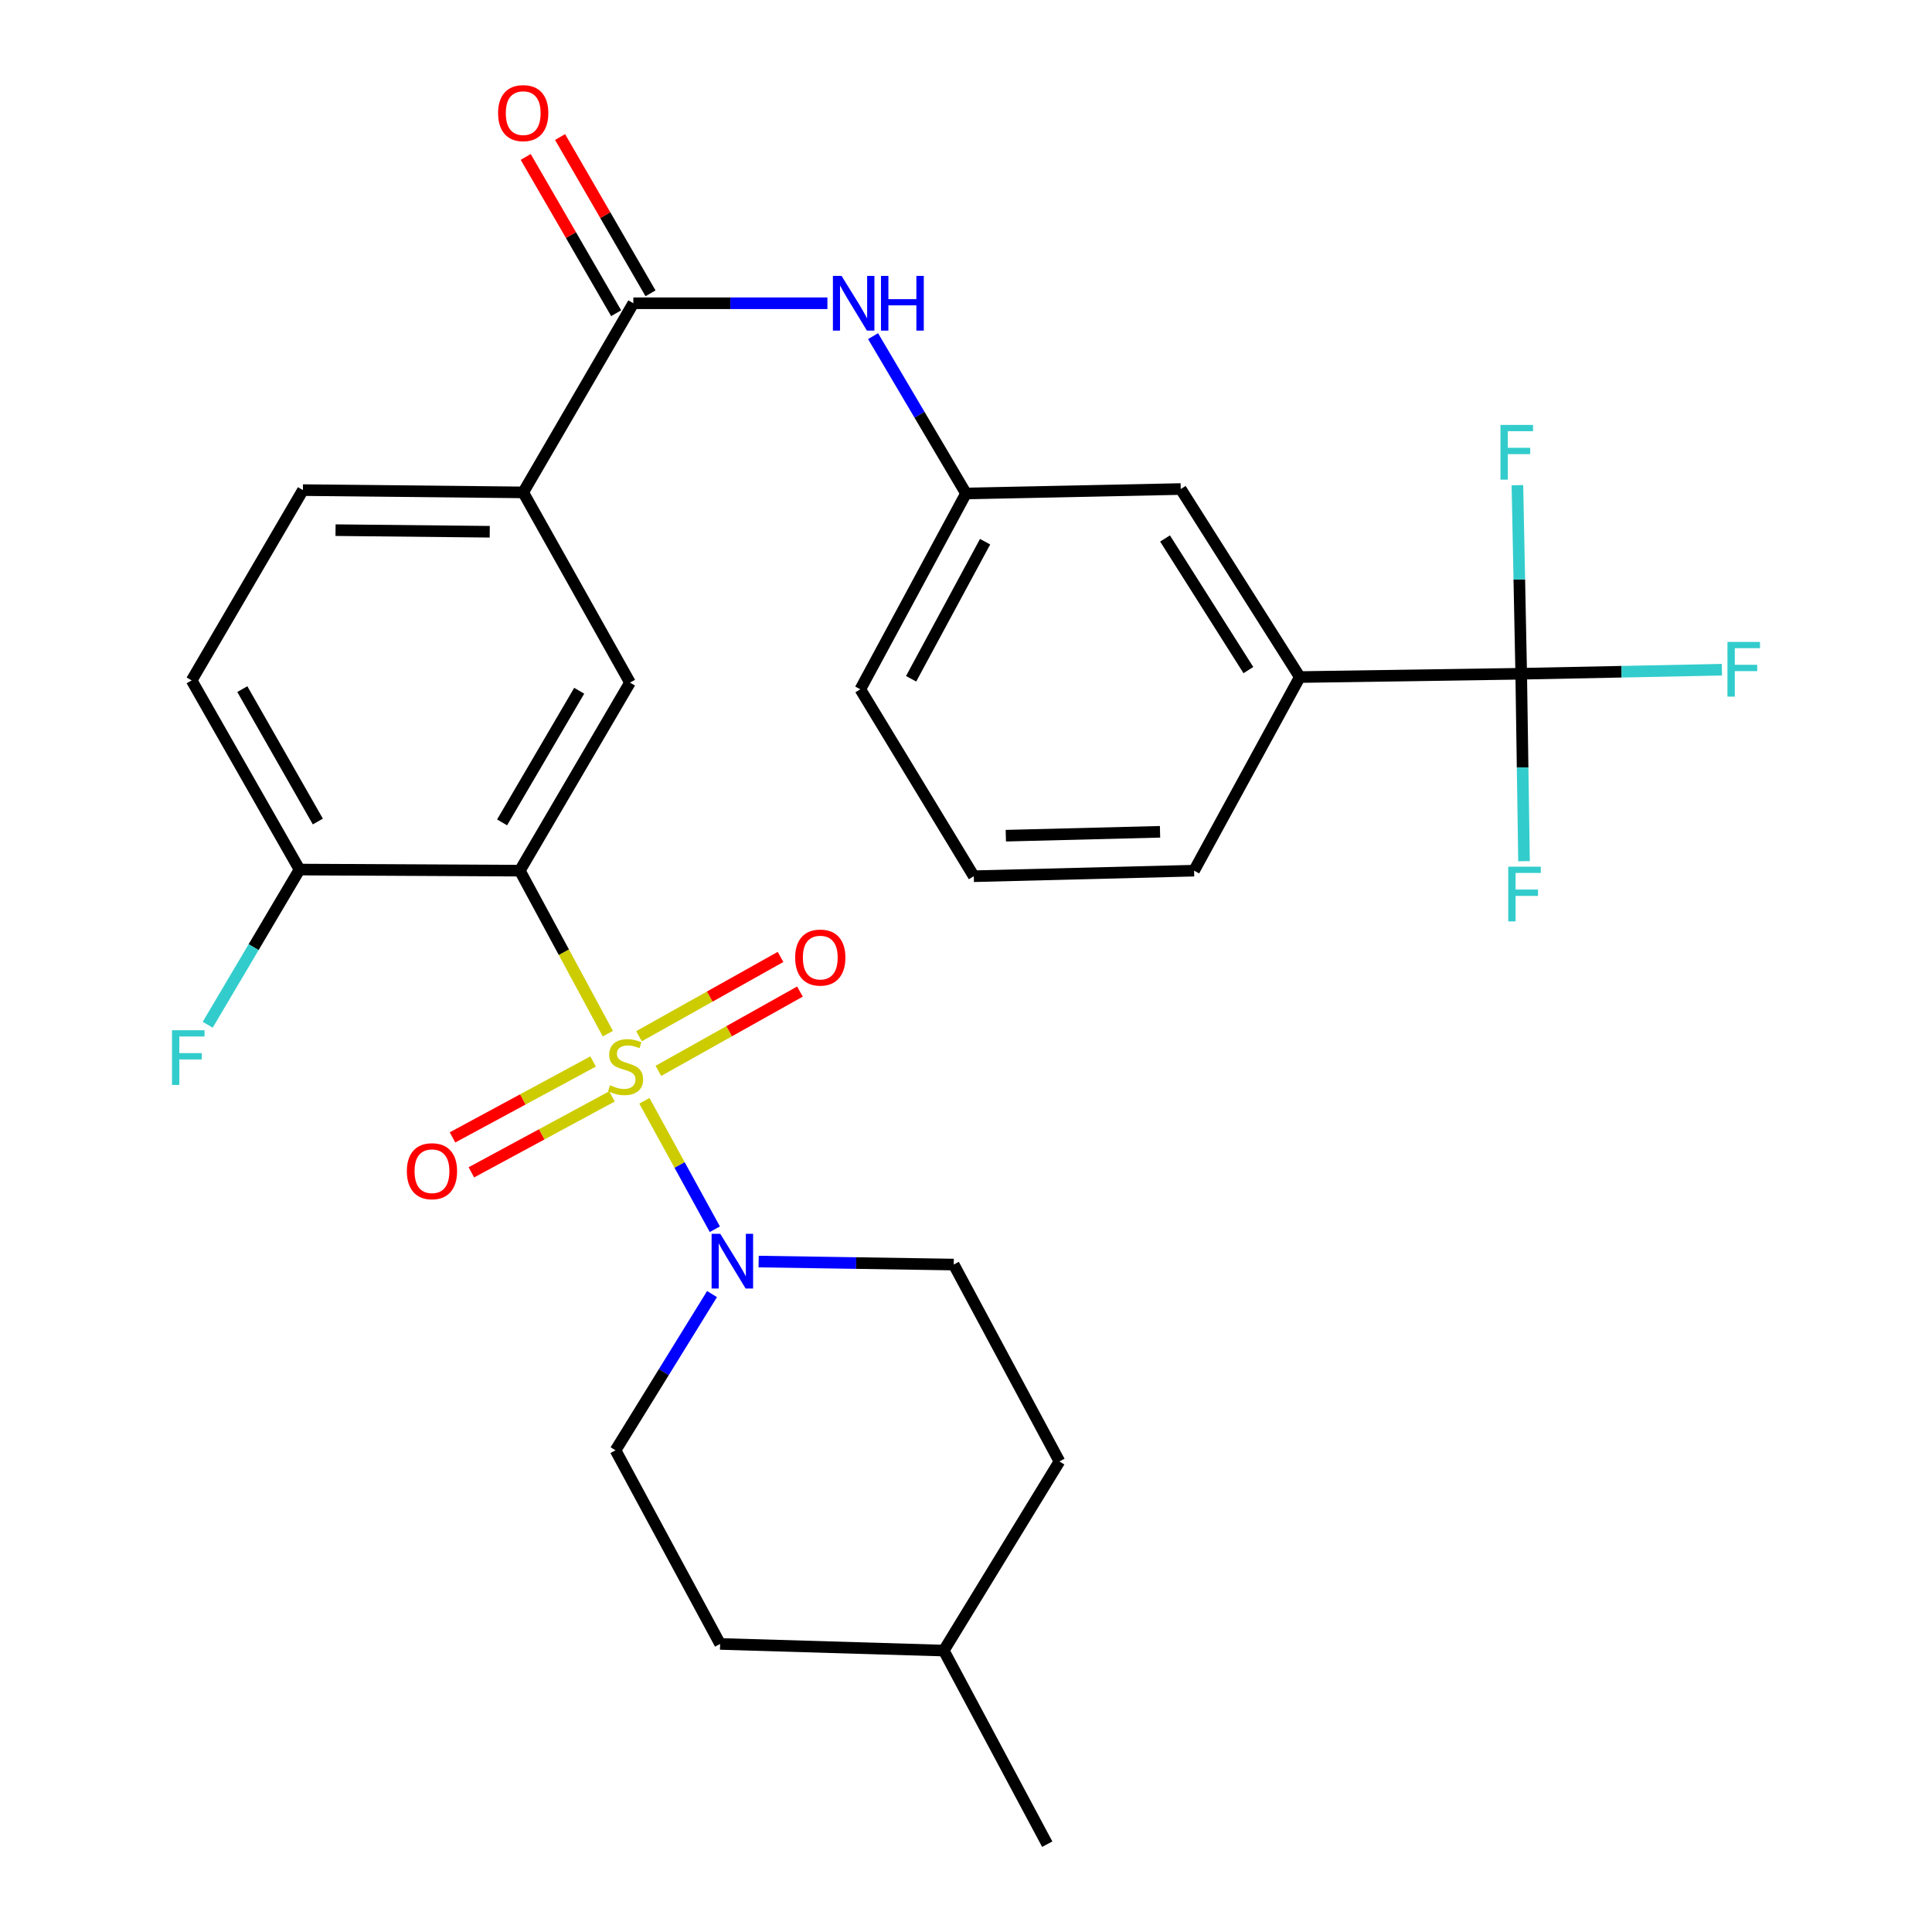 <?xml version='1.0' encoding='iso-8859-1'?>
<svg version='1.1' baseProfile='full'
              xmlns='http://www.w3.org/2000/svg'
                      xmlns:rdkit='http://www.rdkit.org/xml'
                      xmlns:xlink='http://www.w3.org/1999/xlink'
                  xml:space='preserve'
width='1000px' height='1000px' viewBox='0 0 1000 1000'>
<!-- END OF HEADER -->
<rect style='opacity:1.0;fill:#FFFFFF;stroke:none' width='1000' height='1000' x='0' y='0'> </rect>
<path class='bond-0' d='M 314.617,535.017 L 291.84,492.836' style='fill:none;fill-rule:evenodd;stroke:#CCCC00;stroke-width:6px;stroke-linecap:butt;stroke-linejoin:miter;stroke-opacity:1' />
<path class='bond-0' d='M 291.84,492.836 L 269.062,450.654' style='fill:none;fill-rule:evenodd;stroke:#000000;stroke-width:6px;stroke-linecap:butt;stroke-linejoin:miter;stroke-opacity:1' />
<path class='bond-1' d='M 333.535,569.77 L 351.769,603.009' style='fill:none;fill-rule:evenodd;stroke:#CCCC00;stroke-width:6px;stroke-linecap:butt;stroke-linejoin:miter;stroke-opacity:1' />
<path class='bond-1' d='M 351.769,603.009 L 370.002,636.248' style='fill:none;fill-rule:evenodd;stroke:#0000FF;stroke-width:6px;stroke-linecap:butt;stroke-linejoin:miter;stroke-opacity:1' />
<path class='bond-7' d='M 306.987,549.417 L 270.6,569.068' style='fill:none;fill-rule:evenodd;stroke:#CCCC00;stroke-width:6px;stroke-linecap:butt;stroke-linejoin:miter;stroke-opacity:1' />
<path class='bond-7' d='M 270.6,569.068 L 234.213,588.719' style='fill:none;fill-rule:evenodd;stroke:#FF0000;stroke-width:6px;stroke-linecap:butt;stroke-linejoin:miter;stroke-opacity:1' />
<path class='bond-7' d='M 316.752,567.5 L 280.365,587.15' style='fill:none;fill-rule:evenodd;stroke:#CCCC00;stroke-width:6px;stroke-linecap:butt;stroke-linejoin:miter;stroke-opacity:1' />
<path class='bond-7' d='M 280.365,587.15 L 243.978,606.801' style='fill:none;fill-rule:evenodd;stroke:#FF0000;stroke-width:6px;stroke-linecap:butt;stroke-linejoin:miter;stroke-opacity:1' />
<path class='bond-8' d='M 340.787,554.277 L 377.421,533.754' style='fill:none;fill-rule:evenodd;stroke:#CCCC00;stroke-width:6px;stroke-linecap:butt;stroke-linejoin:miter;stroke-opacity:1' />
<path class='bond-8' d='M 377.421,533.754 L 414.054,513.232' style='fill:none;fill-rule:evenodd;stroke:#FF0000;stroke-width:6px;stroke-linecap:butt;stroke-linejoin:miter;stroke-opacity:1' />
<path class='bond-8' d='M 330.743,536.348 L 367.376,515.825' style='fill:none;fill-rule:evenodd;stroke:#CCCC00;stroke-width:6px;stroke-linecap:butt;stroke-linejoin:miter;stroke-opacity:1' />
<path class='bond-8' d='M 367.376,515.825 L 404.01,495.302' style='fill:none;fill-rule:evenodd;stroke:#FF0000;stroke-width:6px;stroke-linecap:butt;stroke-linejoin:miter;stroke-opacity:1' />
<path class='bond-3' d='M 269.062,450.654 L 326.08,353.322' style='fill:none;fill-rule:evenodd;stroke:#000000;stroke-width:6px;stroke-linecap:butt;stroke-linejoin:miter;stroke-opacity:1' />
<path class='bond-3' d='M 259.882,425.667 L 299.795,357.534' style='fill:none;fill-rule:evenodd;stroke:#000000;stroke-width:6px;stroke-linecap:butt;stroke-linejoin:miter;stroke-opacity:1' />
<path class='bond-10' d='M 269.062,450.654 L 155.038,450.083' style='fill:none;fill-rule:evenodd;stroke:#000000;stroke-width:6px;stroke-linecap:butt;stroke-linejoin:miter;stroke-opacity:1' />
<path class='bond-14' d='M 368.546,669.812 L 343.574,710.245' style='fill:none;fill-rule:evenodd;stroke:#0000FF;stroke-width:6px;stroke-linecap:butt;stroke-linejoin:miter;stroke-opacity:1' />
<path class='bond-14' d='M 343.574,710.245 L 318.602,750.678' style='fill:none;fill-rule:evenodd;stroke:#000000;stroke-width:6px;stroke-linecap:butt;stroke-linejoin:miter;stroke-opacity:1' />
<path class='bond-15' d='M 392.673,652.984 L 443.162,653.758' style='fill:none;fill-rule:evenodd;stroke:#0000FF;stroke-width:6px;stroke-linecap:butt;stroke-linejoin:miter;stroke-opacity:1' />
<path class='bond-15' d='M 443.162,653.758 L 493.652,654.533' style='fill:none;fill-rule:evenodd;stroke:#000000;stroke-width:6px;stroke-linecap:butt;stroke-linejoin:miter;stroke-opacity:1' />
<path class='bond-2' d='M 787.373,348.732 L 672.767,350.445' style='fill:none;fill-rule:evenodd;stroke:#000000;stroke-width:6px;stroke-linecap:butt;stroke-linejoin:miter;stroke-opacity:1' />
<path class='bond-18' d='M 787.373,348.732 L 786.392,299.93' style='fill:none;fill-rule:evenodd;stroke:#000000;stroke-width:6px;stroke-linecap:butt;stroke-linejoin:miter;stroke-opacity:1' />
<path class='bond-18' d='M 786.392,299.93 L 785.41,251.129' style='fill:none;fill-rule:evenodd;stroke:#33CCCC;stroke-width:6px;stroke-linecap:butt;stroke-linejoin:miter;stroke-opacity:1' />
<path class='bond-19' d='M 787.373,348.732 L 839.312,347.687' style='fill:none;fill-rule:evenodd;stroke:#000000;stroke-width:6px;stroke-linecap:butt;stroke-linejoin:miter;stroke-opacity:1' />
<path class='bond-19' d='M 839.312,347.687 L 891.251,346.642' style='fill:none;fill-rule:evenodd;stroke:#33CCCC;stroke-width:6px;stroke-linecap:butt;stroke-linejoin:miter;stroke-opacity:1' />
<path class='bond-20' d='M 787.373,348.732 L 788.102,397.239' style='fill:none;fill-rule:evenodd;stroke:#000000;stroke-width:6px;stroke-linecap:butt;stroke-linejoin:miter;stroke-opacity:1' />
<path class='bond-20' d='M 788.102,397.239 L 788.831,445.746' style='fill:none;fill-rule:evenodd;stroke:#33CCCC;stroke-width:6px;stroke-linecap:butt;stroke-linejoin:miter;stroke-opacity:1' />
<path class='bond-5' d='M 326.08,353.322 L 270.809,254.859' style='fill:none;fill-rule:evenodd;stroke:#000000;stroke-width:6px;stroke-linecap:butt;stroke-linejoin:miter;stroke-opacity:1' />
<path class='bond-4' d='M 327.816,156.967 L 270.809,254.859' style='fill:none;fill-rule:evenodd;stroke:#000000;stroke-width:6px;stroke-linecap:butt;stroke-linejoin:miter;stroke-opacity:1' />
<path class='bond-6' d='M 327.816,156.967 L 378.038,156.967' style='fill:none;fill-rule:evenodd;stroke:#000000;stroke-width:6px;stroke-linecap:butt;stroke-linejoin:miter;stroke-opacity:1' />
<path class='bond-6' d='M 378.038,156.967 L 428.261,156.967' style='fill:none;fill-rule:evenodd;stroke:#0000FF;stroke-width:6px;stroke-linecap:butt;stroke-linejoin:miter;stroke-opacity:1' />
<path class='bond-13' d='M 336.709,151.82 L 313.3,111.374' style='fill:none;fill-rule:evenodd;stroke:#000000;stroke-width:6px;stroke-linecap:butt;stroke-linejoin:miter;stroke-opacity:1' />
<path class='bond-13' d='M 313.3,111.374 L 289.892,70.928' style='fill:none;fill-rule:evenodd;stroke:#FF0000;stroke-width:6px;stroke-linecap:butt;stroke-linejoin:miter;stroke-opacity:1' />
<path class='bond-13' d='M 318.922,162.114 L 295.514,121.668' style='fill:none;fill-rule:evenodd;stroke:#000000;stroke-width:6px;stroke-linecap:butt;stroke-linejoin:miter;stroke-opacity:1' />
<path class='bond-13' d='M 295.514,121.668 L 272.105,81.222' style='fill:none;fill-rule:evenodd;stroke:#FF0000;stroke-width:6px;stroke-linecap:butt;stroke-linejoin:miter;stroke-opacity:1' />
<path class='bond-30' d='M 270.809,254.859 L 156.785,253.683' style='fill:none;fill-rule:evenodd;stroke:#000000;stroke-width:6px;stroke-linecap:butt;stroke-linejoin:miter;stroke-opacity:1' />
<path class='bond-30' d='M 253.493,275.233 L 173.676,274.41' style='fill:none;fill-rule:evenodd;stroke:#000000;stroke-width:6px;stroke-linecap:butt;stroke-linejoin:miter;stroke-opacity:1' />
<path class='bond-11' d='M 451.903,173.986 L 475.952,214.702' style='fill:none;fill-rule:evenodd;stroke:#0000FF;stroke-width:6px;stroke-linecap:butt;stroke-linejoin:miter;stroke-opacity:1' />
<path class='bond-11' d='M 475.952,214.702 L 500,255.419' style='fill:none;fill-rule:evenodd;stroke:#000000;stroke-width:6px;stroke-linecap:butt;stroke-linejoin:miter;stroke-opacity:1' />
<path class='bond-9' d='M 672.767,350.445 L 611.147,253.124' style='fill:none;fill-rule:evenodd;stroke:#000000;stroke-width:6px;stroke-linecap:butt;stroke-linejoin:miter;stroke-opacity:1' />
<path class='bond-9' d='M 646.16,346.84 L 603.027,278.716' style='fill:none;fill-rule:evenodd;stroke:#000000;stroke-width:6px;stroke-linecap:butt;stroke-linejoin:miter;stroke-opacity:1' />
<path class='bond-31' d='M 672.767,350.445 L 618.055,450.654' style='fill:none;fill-rule:evenodd;stroke:#000000;stroke-width:6px;stroke-linecap:butt;stroke-linejoin:miter;stroke-opacity:1' />
<path class='bond-17' d='M 155.038,450.083 L 99.196,352.18' style='fill:none;fill-rule:evenodd;stroke:#000000;stroke-width:6px;stroke-linecap:butt;stroke-linejoin:miter;stroke-opacity:1' />
<path class='bond-17' d='M 164.513,425.216 L 125.423,356.684' style='fill:none;fill-rule:evenodd;stroke:#000000;stroke-width:6px;stroke-linecap:butt;stroke-linejoin:miter;stroke-opacity:1' />
<path class='bond-21' d='M 155.038,450.083 L 131.269,490.25' style='fill:none;fill-rule:evenodd;stroke:#000000;stroke-width:6px;stroke-linecap:butt;stroke-linejoin:miter;stroke-opacity:1' />
<path class='bond-21' d='M 131.269,490.25 L 107.501,530.417' style='fill:none;fill-rule:evenodd;stroke:#33CCCC;stroke-width:6px;stroke-linecap:butt;stroke-linejoin:miter;stroke-opacity:1' />
<path class='bond-12' d='M 500,255.419 L 611.147,253.124' style='fill:none;fill-rule:evenodd;stroke:#000000;stroke-width:6px;stroke-linecap:butt;stroke-linejoin:miter;stroke-opacity:1' />
<path class='bond-27' d='M 500,255.419 L 445.3,356.781' style='fill:none;fill-rule:evenodd;stroke:#000000;stroke-width:6px;stroke-linecap:butt;stroke-linejoin:miter;stroke-opacity:1' />
<path class='bond-27' d='M 509.881,280.383 L 471.59,351.337' style='fill:none;fill-rule:evenodd;stroke:#000000;stroke-width:6px;stroke-linecap:butt;stroke-linejoin:miter;stroke-opacity:1' />
<path class='bond-23' d='M 318.602,750.678 L 372.731,850.899' style='fill:none;fill-rule:evenodd;stroke:#000000;stroke-width:6px;stroke-linecap:butt;stroke-linejoin:miter;stroke-opacity:1' />
<path class='bond-22' d='M 493.652,654.533 L 548.364,756.444' style='fill:none;fill-rule:evenodd;stroke:#000000;stroke-width:6px;stroke-linecap:butt;stroke-linejoin:miter;stroke-opacity:1' />
<path class='bond-16' d='M 156.785,253.683 L 99.196,352.18' style='fill:none;fill-rule:evenodd;stroke:#000000;stroke-width:6px;stroke-linecap:butt;stroke-linejoin:miter;stroke-opacity:1' />
<path class='bond-24' d='M 548.364,756.444 L 488.491,854.336' style='fill:none;fill-rule:evenodd;stroke:#000000;stroke-width:6px;stroke-linecap:butt;stroke-linejoin:miter;stroke-opacity:1' />
<path class='bond-29' d='M 372.731,850.899 L 488.491,854.336' style='fill:none;fill-rule:evenodd;stroke:#000000;stroke-width:6px;stroke-linecap:butt;stroke-linejoin:miter;stroke-opacity:1' />
<path class='bond-28' d='M 488.491,854.336 L 542.05,954.545' style='fill:none;fill-rule:evenodd;stroke:#000000;stroke-width:6px;stroke-linecap:butt;stroke-linejoin:miter;stroke-opacity:1' />
<path class='bond-25' d='M 618.055,450.654 L 504.03,453.532' style='fill:none;fill-rule:evenodd;stroke:#000000;stroke-width:6px;stroke-linecap:butt;stroke-linejoin:miter;stroke-opacity:1' />
<path class='bond-25' d='M 600.433,430.541 L 520.616,432.555' style='fill:none;fill-rule:evenodd;stroke:#000000;stroke-width:6px;stroke-linecap:butt;stroke-linejoin:miter;stroke-opacity:1' />
<path class='bond-26' d='M 504.03,453.532 L 445.3,356.781' style='fill:none;fill-rule:evenodd;stroke:#000000;stroke-width:6px;stroke-linecap:butt;stroke-linejoin:miter;stroke-opacity:1' />
<path  class='atom-0' d='M 315.797 561.737
Q 316.117 561.857, 317.437 562.417
Q 318.757 562.977, 320.197 563.337
Q 321.677 563.657, 323.117 563.657
Q 325.797 563.657, 327.357 562.377
Q 328.917 561.057, 328.917 558.777
Q 328.917 557.217, 328.117 556.257
Q 327.357 555.297, 326.157 554.777
Q 324.957 554.257, 322.957 553.657
Q 320.437 552.897, 318.917 552.177
Q 317.437 551.457, 316.357 549.937
Q 315.317 548.417, 315.317 545.857
Q 315.317 542.297, 317.717 540.097
Q 320.157 537.897, 324.957 537.897
Q 328.237 537.897, 331.957 539.457
L 331.037 542.537
Q 327.637 541.137, 325.077 541.137
Q 322.317 541.137, 320.797 542.297
Q 319.277 543.417, 319.317 545.377
Q 319.317 546.897, 320.077 547.817
Q 320.877 548.737, 321.997 549.257
Q 323.157 549.777, 325.077 550.377
Q 327.637 551.177, 329.157 551.977
Q 330.677 552.777, 331.757 554.417
Q 332.877 556.017, 332.877 558.777
Q 332.877 562.697, 330.237 564.817
Q 327.637 566.897, 323.277 566.897
Q 320.757 566.897, 318.837 566.337
Q 316.957 565.817, 314.717 564.897
L 315.797 561.737
' fill='#CCCC00'/>
<path  class='atom-2' d='M 372.808 638.615
L 382.088 653.615
Q 383.008 655.095, 384.488 657.775
Q 385.968 660.455, 386.048 660.615
L 386.048 638.615
L 389.808 638.615
L 389.808 666.935
L 385.928 666.935
L 375.968 650.535
Q 374.808 648.615, 373.568 646.415
Q 372.368 644.215, 372.008 643.535
L 372.008 666.935
L 368.328 666.935
L 368.328 638.615
L 372.808 638.615
' fill='#0000FF'/>
<path  class='atom-7' d='M 435.592 142.807
L 444.872 157.807
Q 445.792 159.287, 447.272 161.967
Q 448.752 164.647, 448.832 164.807
L 448.832 142.807
L 452.592 142.807
L 452.592 171.127
L 448.712 171.127
L 438.752 154.727
Q 437.592 152.807, 436.352 150.607
Q 435.152 148.407, 434.792 147.727
L 434.792 171.127
L 431.112 171.127
L 431.112 142.807
L 435.592 142.807
' fill='#0000FF'/>
<path  class='atom-7' d='M 455.992 142.807
L 459.832 142.807
L 459.832 154.847
L 474.312 154.847
L 474.312 142.807
L 478.152 142.807
L 478.152 171.127
L 474.312 171.127
L 474.312 158.047
L 459.832 158.047
L 459.832 171.127
L 455.992 171.127
L 455.992 142.807
' fill='#0000FF'/>
<path  class='atom-8' d='M 210.587 606.215
Q 210.587 599.415, 213.947 595.615
Q 217.307 591.815, 223.587 591.815
Q 229.867 591.815, 233.227 595.615
Q 236.587 599.415, 236.587 606.215
Q 236.587 613.095, 233.187 617.015
Q 229.787 620.895, 223.587 620.895
Q 217.347 620.895, 213.947 617.015
Q 210.587 613.135, 210.587 606.215
M 223.587 617.695
Q 227.907 617.695, 230.227 614.815
Q 232.587 611.895, 232.587 606.215
Q 232.587 600.655, 230.227 597.855
Q 227.907 595.015, 223.587 595.015
Q 219.267 595.015, 216.907 597.815
Q 214.587 600.615, 214.587 606.215
Q 214.587 611.935, 216.907 614.815
Q 219.267 617.695, 223.587 617.695
' fill='#FF0000'/>
<path  class='atom-9' d='M 411.577 495.639
Q 411.577 488.839, 414.937 485.039
Q 418.297 481.239, 424.577 481.239
Q 430.857 481.239, 434.217 485.039
Q 437.577 488.839, 437.577 495.639
Q 437.577 502.519, 434.177 506.439
Q 430.777 510.319, 424.577 510.319
Q 418.337 510.319, 414.937 506.439
Q 411.577 502.559, 411.577 495.639
M 424.577 507.119
Q 428.897 507.119, 431.217 504.239
Q 433.577 501.319, 433.577 495.639
Q 433.577 490.079, 431.217 487.279
Q 428.897 484.439, 424.577 484.439
Q 420.257 484.439, 417.897 487.239
Q 415.577 490.039, 415.577 495.639
Q 415.577 501.359, 417.897 504.239
Q 420.257 507.119, 424.577 507.119
' fill='#FF0000'/>
<path  class='atom-14' d='M 257.809 58.55
Q 257.809 51.75, 261.169 47.95
Q 264.529 44.15, 270.809 44.15
Q 277.089 44.15, 280.449 47.95
Q 283.809 51.75, 283.809 58.55
Q 283.809 65.43, 280.409 69.35
Q 277.009 73.23, 270.809 73.23
Q 264.569 73.23, 261.169 69.35
Q 257.809 65.47, 257.809 58.55
M 270.809 70.03
Q 275.129 70.03, 277.449 67.15
Q 279.809 64.23, 279.809 58.55
Q 279.809 52.99, 277.449 50.19
Q 275.129 47.35, 270.809 47.35
Q 266.489 47.35, 264.129 50.15
Q 261.809 52.95, 261.809 58.55
Q 261.809 64.27, 264.129 67.15
Q 266.489 70.03, 270.809 70.03
' fill='#FF0000'/>
<path  class='atom-19' d='M 776.647 219.942
L 793.487 219.942
L 793.487 223.182
L 780.447 223.182
L 780.447 231.782
L 792.047 231.782
L 792.047 235.062
L 780.447 235.062
L 780.447 248.262
L 776.647 248.262
L 776.647 219.942
' fill='#33CCCC'/>
<path  class='atom-20' d='M 894.131 332.254
L 910.971 332.254
L 910.971 335.494
L 897.931 335.494
L 897.931 344.094
L 909.531 344.094
L 909.531 347.374
L 897.931 347.374
L 897.931 360.574
L 894.131 360.574
L 894.131 332.254
' fill='#33CCCC'/>
<path  class='atom-21' d='M 780.666 448.597
L 797.506 448.597
L 797.506 451.837
L 784.466 451.837
L 784.466 460.437
L 796.066 460.437
L 796.066 463.717
L 784.466 463.717
L 784.466 476.917
L 780.666 476.917
L 780.666 448.597
' fill='#33CCCC'/>
<path  class='atom-22' d='M 89.029 533.245
L 105.869 533.245
L 105.869 536.485
L 92.829 536.485
L 92.829 545.085
L 104.429 545.085
L 104.429 548.365
L 92.829 548.365
L 92.829 561.565
L 89.029 561.565
L 89.029 533.245
' fill='#33CCCC'/>
</svg>
